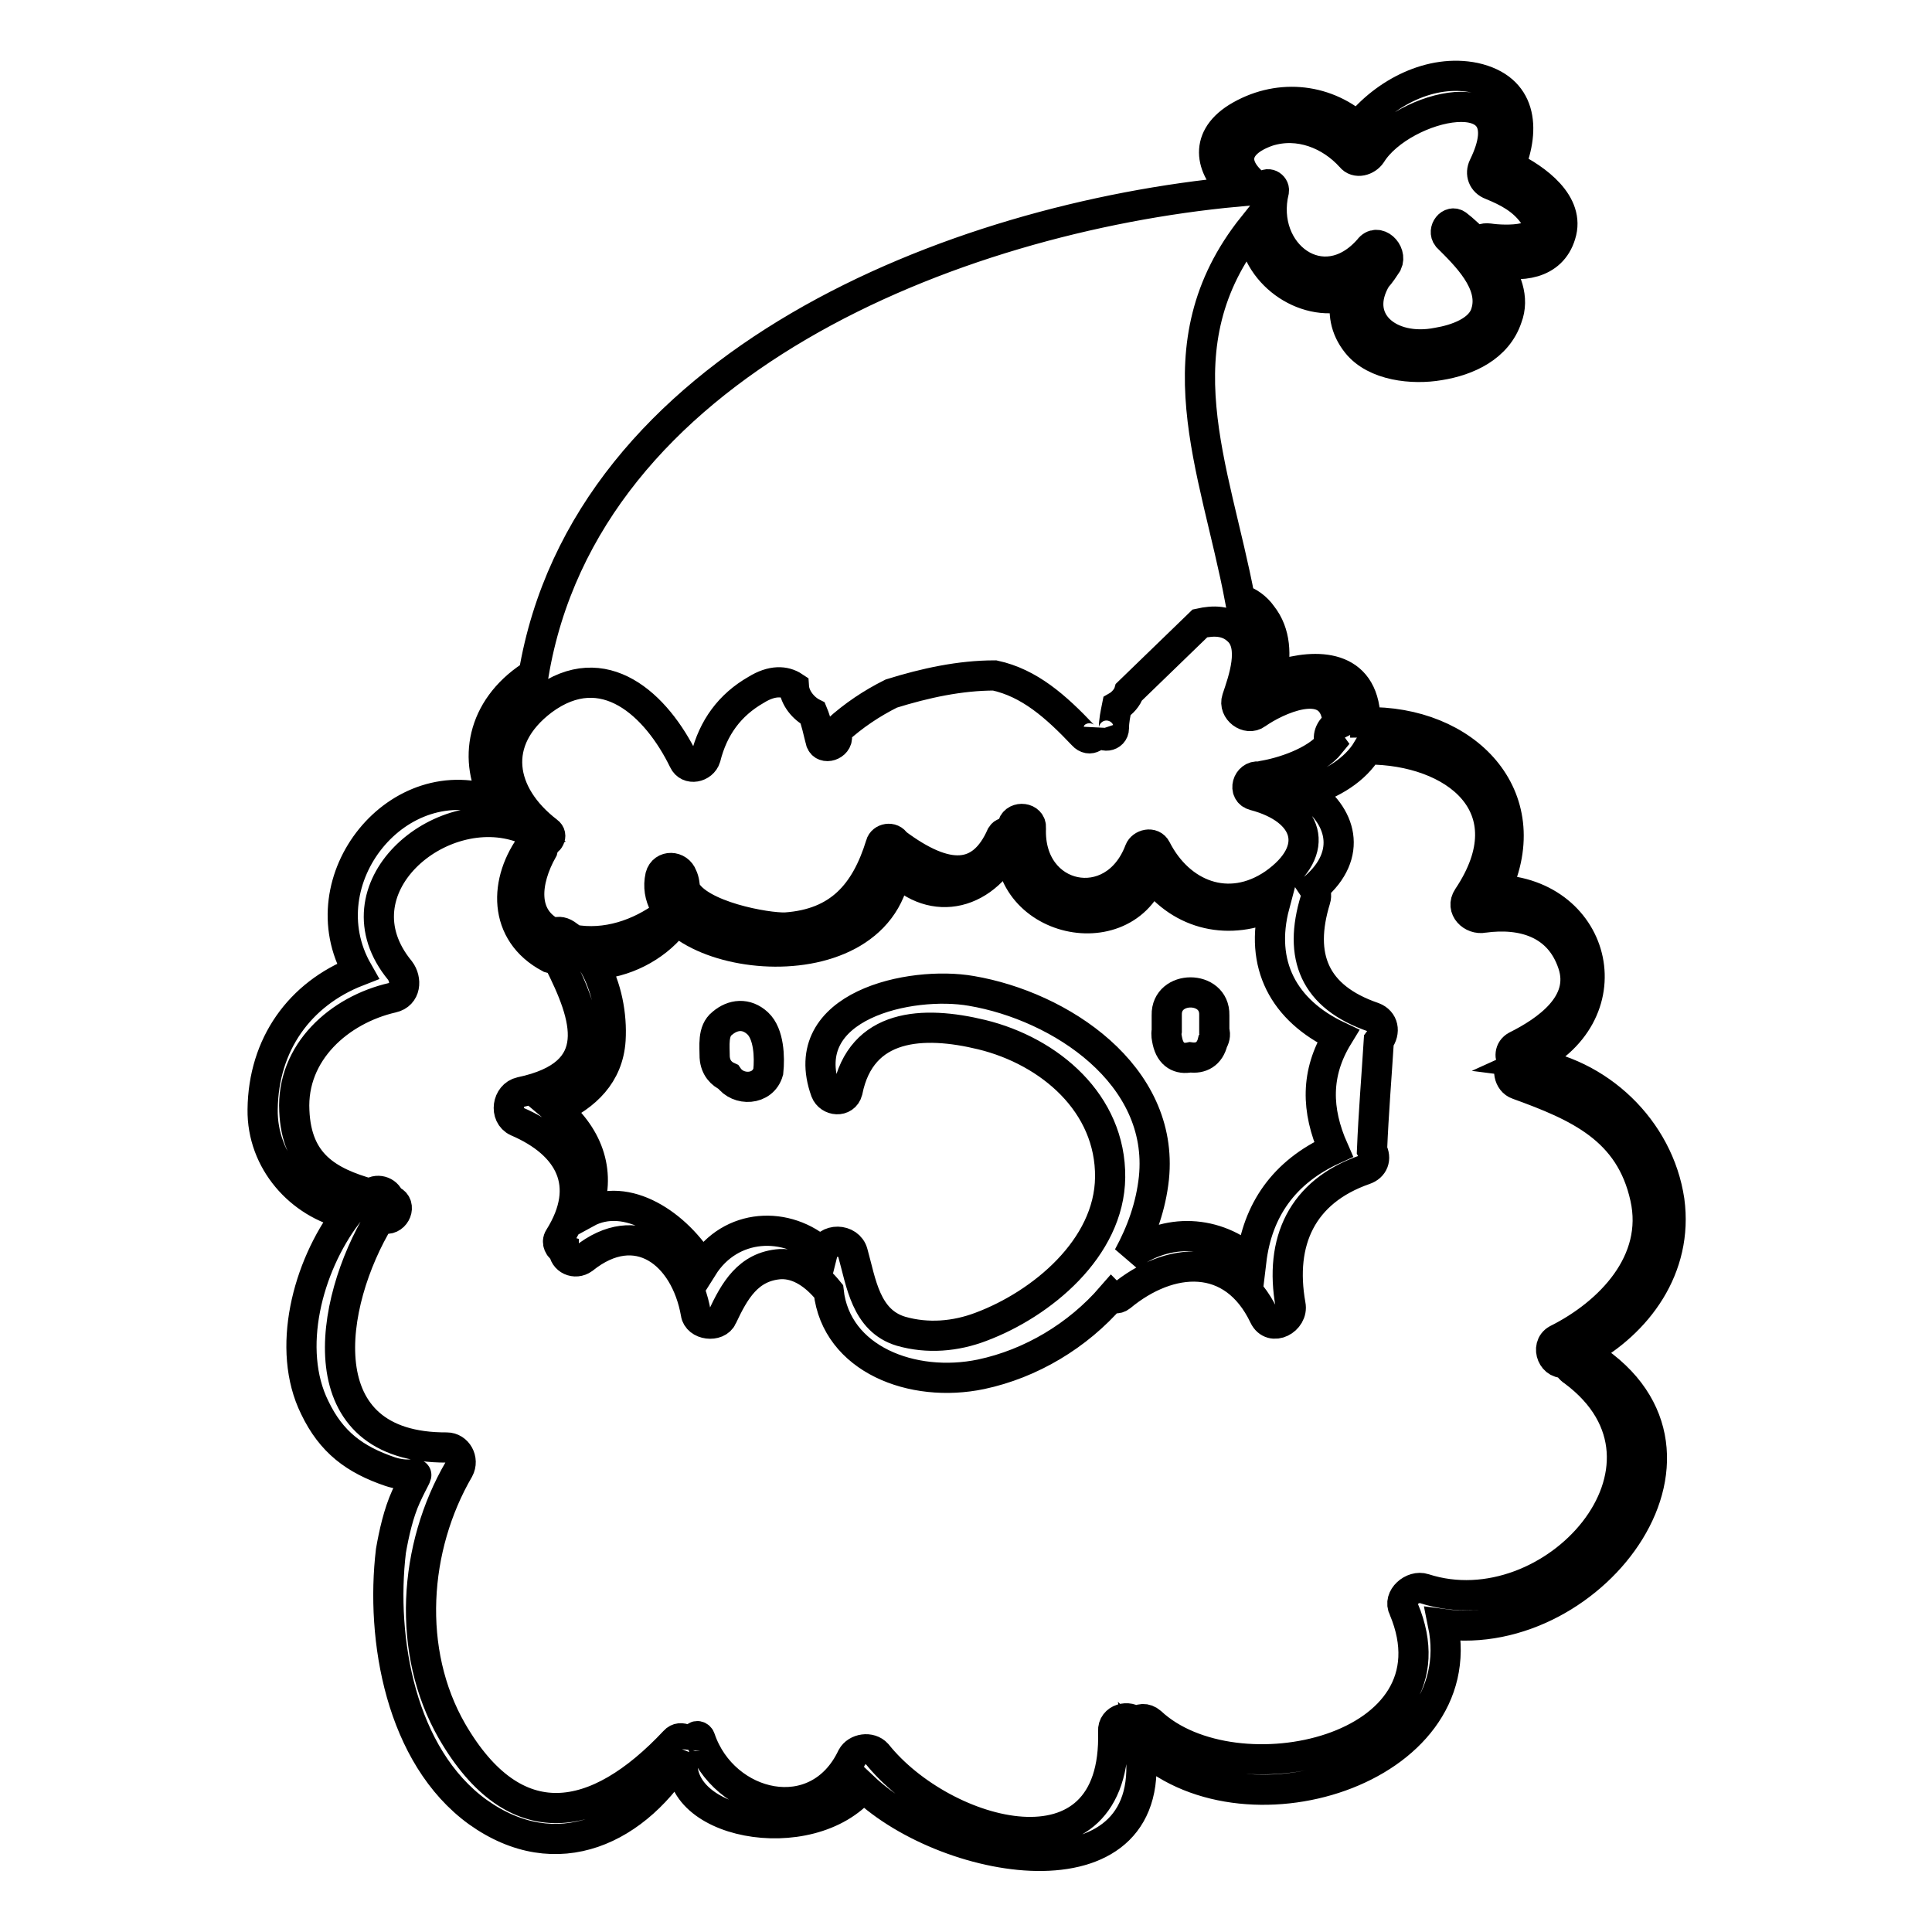 <?xml version="1.0" encoding="utf-8"?>
<!-- Svg Vector Icons : http://www.onlinewebfonts.com/icon -->
<!DOCTYPE svg PUBLIC "-//W3C//DTD SVG 1.1//EN" "http://www.w3.org/Graphics/SVG/1.1/DTD/svg11.dtd">
<svg version="1.1" xmlns="http://www.w3.org/2000/svg" xmlns:xlink="http://www.w3.org/1999/xlink" x="0px" y="0px" viewBox="0 0 256 256" enable-background="new 0 0 256 256" xml:space="preserve">
<g><g><g><g><path stroke-width="4" fill-opacity="0" stroke="#000000"  d="M132.7,110.7c-2.6,5.9-7.2,6.1-14,1c-0.5-0.9-1.8-0.6-2,0.2c-2,6.5-5.5,10.5-12.6,11c-2.5,0.1-11.5-1.5-13.3-5c-0.1-0.6-0.1-1.2-0.4-1.8c-0.5-1.4-2.5-1.5-2.9,0c-2.4,11,28.6,15.8,31.2-0.9c4.9,5.1,12,3.6,15.4-3.8C134.4,110.6,133.2,109.9,132.7,110.7z"/><path stroke-width="4" fill-opacity="0" stroke="#000000"  d="M209.8,179.2c7.2-3.9,12.6-11.2,11.4-20.1c-1.4-9.5-9.4-17.1-18.9-18.3c13.5-6.1,9.5-22.5-4.1-22.9c5.8-12.4-4-22.5-17.3-22.2c0-0.5,0-1.2-0.1-1.8c-1-6.3-7.4-5.9-12.3-4.1c0.6-2.9,0.6-5.9-1.3-8.3c-0.7-1-1.8-1.8-2.9-2.1C161,61.9,153.4,45.8,166,30c0.2,6.1,6.7,10.8,12.4,9.2c-0.5,2.1-0.2,4.3,1.4,6.3c2.4,3,7.4,3.5,10.9,2.9c3.8-0.6,7.7-2.4,9-6.3c1-2.6-0.1-5.3-1.8-7.5c3.5,0.9,7.7,0.5,8.9-3.5c1.3-4.1-3.2-7.4-6.7-9.1c2-5,1.6-10.3-4.7-11.7c-5.8-1.2-11.9,2-15.5,6.5c-4.5-3.9-10.8-4.4-16-1.2c-4.6,2.9-3.4,7-0.1,9.8c-37.3,3.5-86.2,22.7-93.1,64l0,0c-0.1,0.1-0.2,0.1-0.4,0.2c-6.5,4.3-7.7,11.2-4.5,16.7c-13-5-25.3,10.3-18.4,22.4c-7.7,3-12.5,9.7-12.6,18.3c-0.1,6.9,5,12.5,11.2,13.9c-5.3,7-8.1,17.9-4.3,25.6c2.2,4.6,5.3,6.9,10,8.5c4,1.3,4.3-1.5,2.1,3.3c-1,2.2-1.6,4.9-2,7.2c-1.4,11.7,1.3,27.2,11.5,34.6c10.5,7.5,21.2,2.4,27.3-7.9c-2.2,9.5,16.7,13.1,23.8,4.6c11.4,10.8,39.8,15.4,36.6-5.7c13.4,13.1,44.2,3.6,40.2-15.9C211.3,217.9,230.9,191.6,209.8,179.2z M168,17.4c4.1-1.3,8.3,0.4,11,3.4c0.7,0.9,2.1,0.5,2.7-0.4c4.1-6.6,20.8-10.5,14.9,1.6c-0.5,1-0.1,2.1,1,2.5c2.2,0.9,4.1,1.9,5.5,3.8c2.9,3.9-3.9,3.6-5.8,3.3c-0.7-0.1-1.3,0.2-1.5,0.6c-1-0.9-1.9-1.8-2.7-2.4c-0.9-0.7-2,0.7-1.3,1.6c2.4,2.4,6.3,6.1,5.1,10c-0.7,2.5-4,3.6-6.4,4c-6.5,1.3-11.5-3-8.1-8.6c0.5-0.5,1-1.3,1.4-1.9l0,0c0.7-1.5-1.3-3.4-2.4-1.9c-6.1,7-14.6,0.6-12.6-7.7c0.1-0.7-0.9-1.3-1.4-0.5c-0.1,0.1-0.1,0.2-0.1,0.4C163,22.4,163.1,19.1,168,17.4z M71.9,92.8c8.1-6,15.1,0.6,18.7,8c0.6,1.3,2.5,0.9,2.9-0.4c1-4,3.2-7,6.7-9c2.1-1.3,3.8-1.2,5-0.4c0.1,1.5,1.3,2.9,2.5,3.5c0.5,1.2,0.7,2.4,1,3.5c0.2,1.4,2.1,0.9,2.2-0.2c0-0.4,0-0.6,0-1c2.2-2,4.6-3.6,7.2-4.9c4.5-1.4,9.1-2.4,13.7-2.4c4.6,1,8.1,4.1,11.7,7.9c0.9,1,2,0.1,2.1-0.9c0,0.1,0,0.1,0,0.2c0.4,1.2,2,0.9,2-0.2c0-1,0.2-1.9,0.4-2.9c0.7-0.4,1.4-1.2,1.6-1.9c3.1-3,6.3-6.1,9.4-9.1c1.8-0.4,3.6-0.4,5,0.9c2.4,2.1,0.7,6.7-0.1,9.1c-0.5,1.5,1.4,2.9,2.6,2c2.7-1.9,9.4-5,10.6,0.1c0.1,0.4,0.1,0.9,0.1,1.3c-1,0.5-1.4,1.8-0.9,2.5c-2,2.5-6.5,3.9-9,4.3c-0.1,0-0.4,0.1-0.5,0.1c-1.5-0.2-2.2,2.1-0.6,2.5c7.2,1.9,9,7.2,2.6,11.7c-6,4.1-12.5,1.5-15.6-4.6c-0.5-1-1.9-0.6-2.2,0.2c-3.4,9-14.8,6.6-14.4-3c0.1-1.4-2-1.6-2.4-0.4c-2.9,12.4,14.3,17,18.4,6.7c4,5.4,10.4,6.7,16.3,3.9c-2.1,7.9,1.2,14,8.4,17.4c-3,4.9-2.9,9.8-0.6,15c-6.6,3-10.1,8.1-10.9,14.8c-4.6-4.1-11.2-4.5-16.3-0.6c1.8-3.3,3-6.7,3.4-10.4c1.4-13.7-12.4-22.8-24.2-24.8c-8-1.4-23.4,1.9-19.3,13.3c0.5,1.3,2.5,1.5,2.9,0c1.8-9,10-9.4,17.8-7.5c9,2.2,17.1,9.1,17,18.9c-0.1,9.4-9.1,16.8-17.1,19.8c-3.4,1.3-7.1,1.6-10.6,0.6c-4.7-1.4-5.3-6.5-6.4-10.4c-0.5-1.9-3.5-2-4,0l0,0c-4.7-4.3-12.2-4-15.9,1.9c-3.4-5.7-10.1-10.1-15.4-7.2c2-5.1,0.4-10-4-13.7c3.9-1.8,6.9-4.6,7.2-9.2c0.2-3.3-0.5-7-2.2-10c4-0.2,8-2.2,10.5-5.3c0.5-0.6-0.2-1.9-1-1.3c-3.5,2.6-7.9,4.1-12.3,3.3c-0.2-0.2-0.6-0.5-0.9-0.7c-0.6-0.4-1.2-0.4-1.6-0.1c-4.4-2.1-3.8-7-1.5-11.1c0.1-0.4,0.1-0.6,0.1-0.9c0.7-0.1,1.3-1,0.6-1.5C66.2,105.3,64.9,98.1,71.9,92.8z M188.7,210.5c-1.5-0.5-3.5,1.2-2.7,2.7c7.9,18.8-22.4,25.4-33.5,15c-0.7-0.6-1.5-0.5-2,0c-0.9-1-3.1-0.5-3,1.2c0.6,20.5-22.5,14-31.3,3c-0.9-1-2.7-0.7-3.3,0.4c-4.6,9.7-17,6.7-20.1-2.4c-0.1-0.4-0.6-0.5-0.7-0.1c-0.2,0.5-0.4,0.9-0.5,1.4c0-1-1.4-1.9-2.2-1c-10.4,11.1-21.2,13-29.5-1.3c-6.1-10.6-5.1-24.4,0.9-34.7c0.7-1.3-0.2-2.9-1.6-2.9c-18.7,0.1-15.7-19.1-8.9-30.3c0.4,0,0.7,0,1,0c1.3-0.1,1.9-2.1,0.4-2.5c0,0,0,0-0.1,0c-0.1-1-1.5-1.6-2.4-0.9c-0.1,0-0.1,0.1-0.1,0.1c-5.7-1.6-9.8-4-10.1-11c-0.4-7.8,6-13.4,13-15c1.8-0.4,1.9-2.4,1-3.6c-8.9-10.8,5.3-22.9,16.2-18.9l0,0c0.6,0.5,1.2,1,1.9,1.5c-0.2,0.1-0.4,0.2-0.5,0.4c-3.9,5.1-4,12,2.2,15.3c0.4,0.1,0.7,0.2,1.2,0.4c3.8,7.5,6.4,15-5,17.4c-1.8,0.4-2.2,3.1-0.5,3.9c7,3,10,8.4,5.6,15.4c-0.4,0.6,0,1.4,0.6,1.6c0,1.3,1.5,2,2.6,1.2c7.1-5.7,13.5-0.7,14.9,7.2c0.2,1.6,2.9,1.9,3.5,0.5c1.6-3.4,3.4-6.7,7.7-7c2.5-0.1,4.7,1.5,6.4,3.6c1,9,11.1,12.9,20.2,11c6.6-1.4,12.8-5.1,17.3-10.3c0.2,0.2,0.7,0.4,1.2,0c6.5-5.4,14.9-6,19,2.6c1,2.1,3.9,0.5,3.5-1.5c-1.5-8.4,1.5-15,9.8-17.9c1.2-0.4,1.6-1.5,1-2.6c0.2-4.9,0.6-9.7,0.9-14.5c0.9-1.2,0.6-2.6-0.7-3.1c-7.9-2.7-10-8.1-7.7-15.6c0.2-0.6,0-1.2-0.2-1.5c5.3-4.5,3.6-9.8-1-12.8c3.4-1,6.5-2.9,8.1-5.6c11.5,0,21.4,7.5,13.3,19.6c-1,1.5,0.6,3,2.1,2.7c5.1-0.7,10,0.7,11.8,6.1c1.8,5.3-3.5,8.9-7.5,10.9c-0.9,0.5-0.9,1.5-0.4,2.2c-0.9,0.7-0.6,2.5,0.6,2.9c8,2.9,14.9,5.9,16.9,15c1.9,8.5-4.7,15.3-11.7,18.8c-1.6,0.9-0.5,3.6,1.3,3l0,0c0.1,0.4,0.4,0.9,0.9,1.2C225.3,194.2,205.7,216,188.7,210.5z"/><path stroke-width="4" fill-opacity="0" stroke="#000000"  d="M100.4,135.6c-1.5-1.4-3.3-1.2-4.7,0c-1.3,1-1,3-1,4.5c0.1,1.4,0.9,2.2,1.8,2.6c1.3,1.9,4.6,1.8,5.3-0.7C102,140.1,101.9,137,100.4,135.6z"/><path stroke-width="4" fill-opacity="0" stroke="#000000"  d="M160.9,136.6c0-0.7,0-1.4,0-2.1c0.1-4-6.4-4-6.3,0c0,0.7,0,1.4,0,2.1c-0.1,0.5,0,0.9,0.1,1.4c0.4,1.8,1.6,2.4,3,2.1c1.4,0.2,2.6-0.4,3-2.1C160.9,137.7,161.1,137.1,160.9,136.6z"/></g></g><g></g><g></g><g></g><g></g><g></g><g></g><g></g><g></g><g></g><g></g><g></g><g></g><g></g><g></g><g></g></g></g>
</svg>